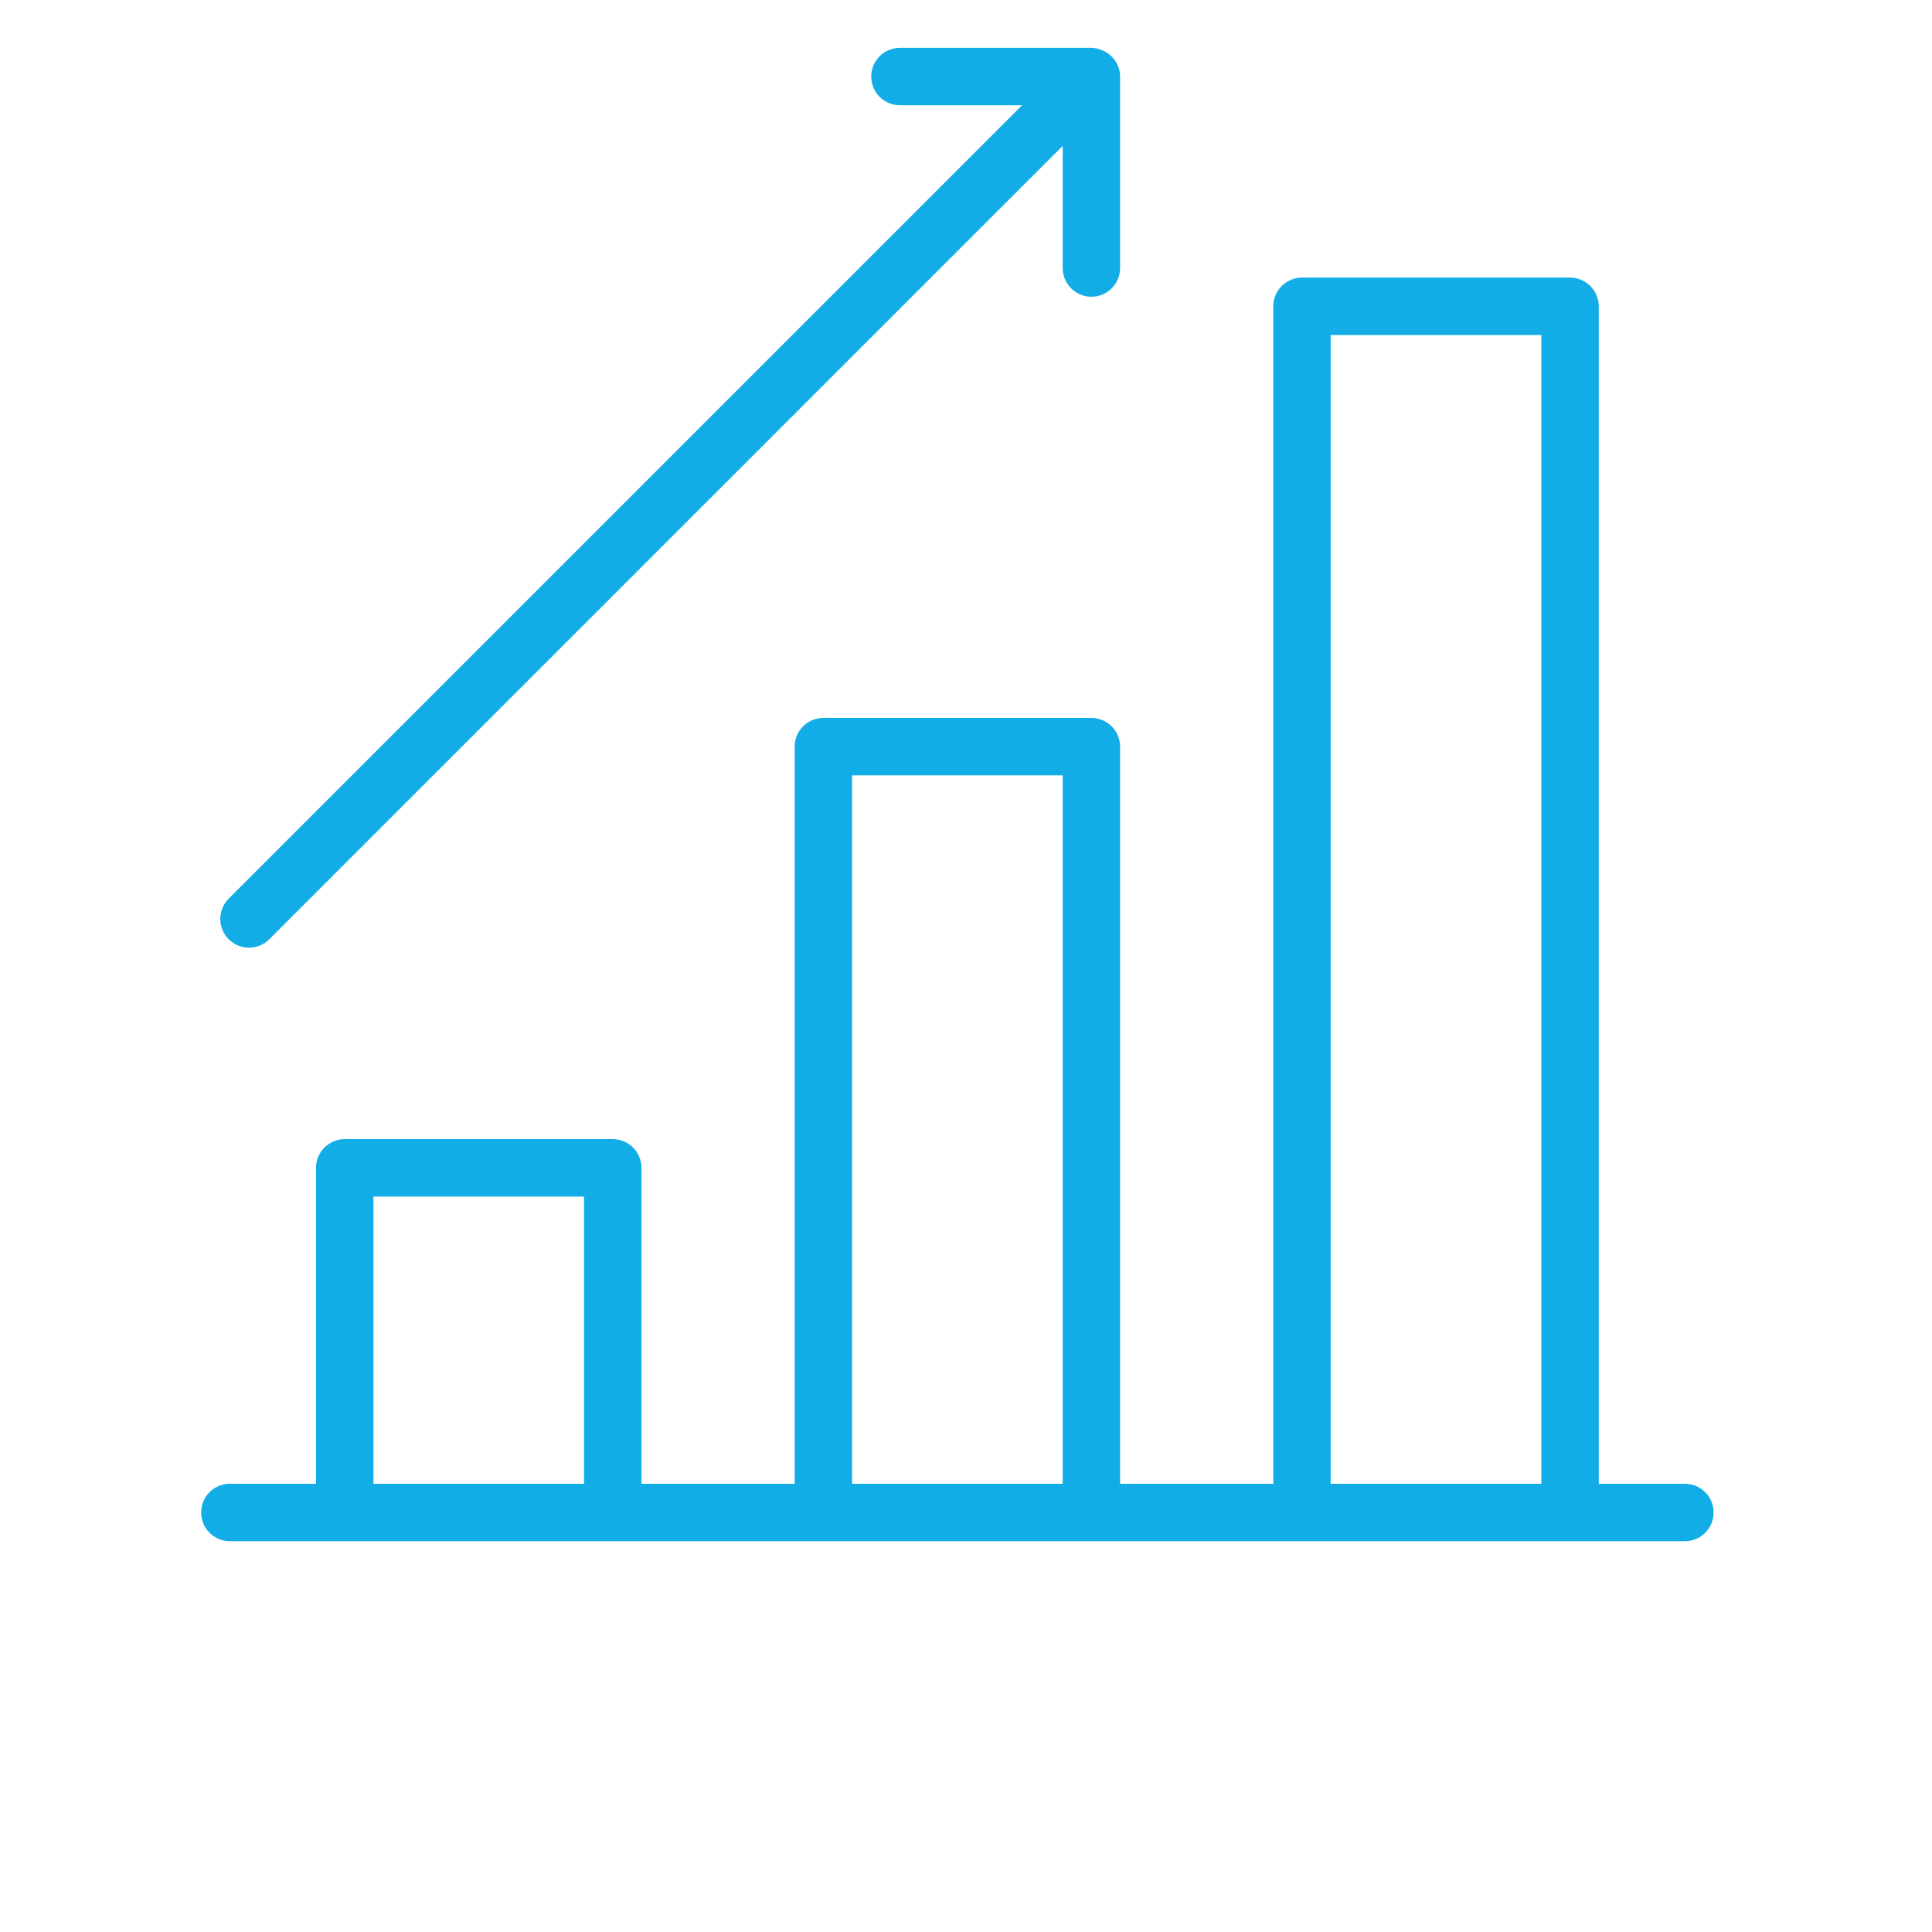 <svg width="25" height="25" viewBox="0 0 25 25" fill="none" xmlns="http://www.w3.org/2000/svg">
<path d="M21.802 19.2H20.688V3.964C20.688 3.865 20.648 3.771 20.579 3.701C20.509 3.631 20.415 3.592 20.316 3.592H16.848C16.749 3.592 16.655 3.631 16.585 3.701C16.515 3.771 16.476 3.865 16.476 3.964V19.2H14.494V9.662C14.494 9.563 14.455 9.469 14.385 9.399C14.316 9.329 14.221 9.29 14.123 9.29H10.654C10.556 9.29 10.461 9.329 10.391 9.399C10.322 9.469 10.283 9.563 10.283 9.662V19.2H8.301V15.112C8.301 15.014 8.261 14.919 8.192 14.849C8.122 14.78 8.028 14.74 7.929 14.74H4.461C4.362 14.74 4.268 14.78 4.198 14.849C4.128 14.919 4.089 15.014 4.089 15.112V19.2H2.974C2.876 19.2 2.781 19.239 2.711 19.309C2.642 19.378 2.603 19.473 2.603 19.571C2.603 19.67 2.642 19.765 2.711 19.834C2.781 19.904 2.876 19.943 2.974 19.943H21.802C21.901 19.943 21.996 19.904 22.065 19.834C22.135 19.765 22.174 19.67 22.174 19.571C22.174 19.473 22.135 19.378 22.065 19.309C21.996 19.239 21.901 19.2 21.802 19.2ZM17.219 4.335H19.945V19.2H17.219V4.335ZM11.026 10.033H13.751V19.2H11.026V10.033ZM4.832 15.484H7.557V19.2H4.832V15.484ZM3.222 12.263C3.32 12.263 3.415 12.224 3.485 12.154L13.751 1.888V3.468C13.751 3.567 13.79 3.661 13.86 3.731C13.93 3.801 14.024 3.84 14.123 3.84C14.221 3.84 14.316 3.801 14.385 3.731C14.455 3.661 14.494 3.567 14.494 3.468V0.991C14.494 0.944 14.485 0.898 14.467 0.854C14.448 0.809 14.421 0.767 14.386 0.732C14.351 0.698 14.309 0.67 14.264 0.651C14.219 0.631 14.171 0.62 14.123 0.619H11.645C11.547 0.619 11.452 0.658 11.382 0.728C11.313 0.798 11.274 0.892 11.274 0.991C11.274 1.089 11.313 1.184 11.382 1.254C11.452 1.323 11.547 1.362 11.645 1.362H13.226L2.959 11.629C2.907 11.681 2.872 11.747 2.858 11.819C2.843 11.891 2.851 11.966 2.879 12.034C2.907 12.101 2.955 12.159 3.016 12.2C3.077 12.241 3.148 12.263 3.222 12.263Z" fill="#12ADE7"/>
</svg>
